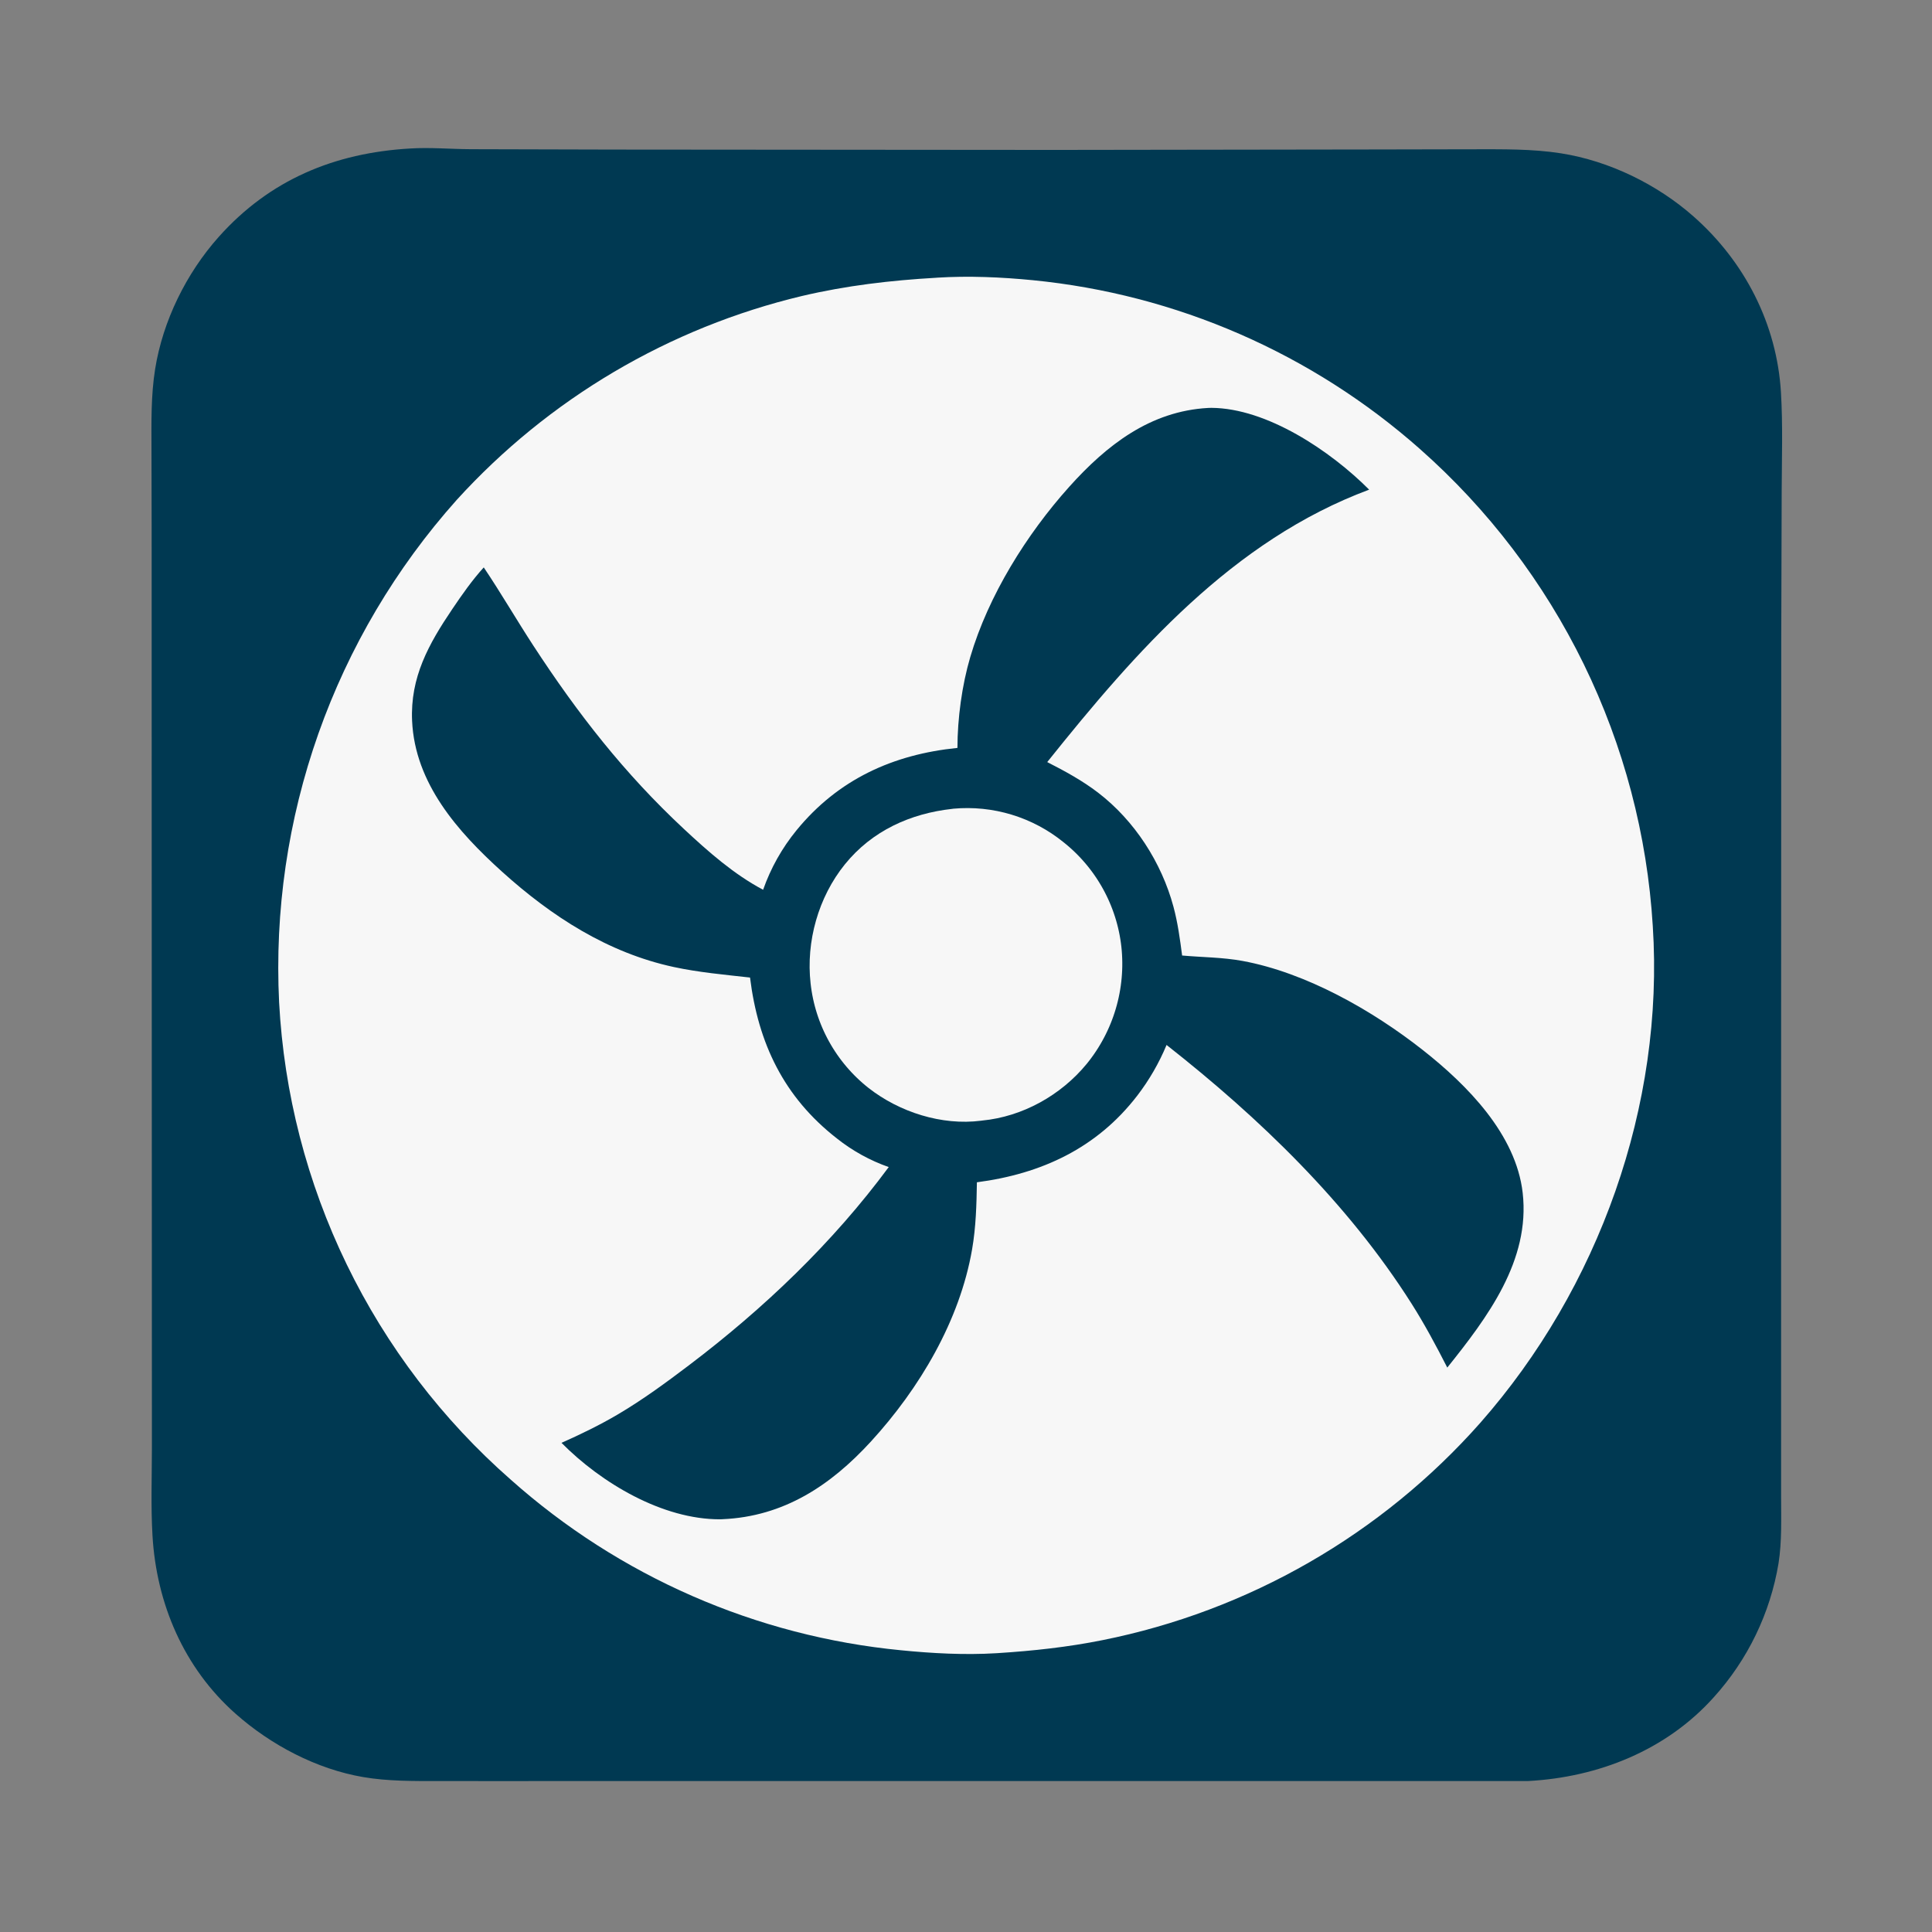<?xml version="1.0" encoding="utf-8" ?>
<svg xmlns="http://www.w3.org/2000/svg" xmlns:xlink="http://www.w3.org/1999/xlink" width="256" height="256">
	<rect width="100%" height="100%" fill="#808080" stroke="none"/>
	<path fill="#003952" transform="scale(0.25 0.25)" d="M217.286 78.714C227.965 78.025 238.909 79.041 249.622 79.083L325.717 79.28L559.18 79.466L728.842 79.226L780.677 79.122C796.241 79.131 811.954 78.844 827.376 81.268C852.899 85.28 878.317 97.692 897.645 114.755C924.753 138.684 941.787 171.786 943.944 207.993C944.972 225.255 944.401 242.686 944.329 259.972L944.1 339.852L944.019 591.244L944.021 749.35L944.02 792.885C944.019 804.689 944.498 816.92 942.657 828.607Q942.246 831.07 941.748 833.518Q941.249 835.965 940.664 838.393Q940.079 840.82 939.408 843.226Q938.736 845.631 937.98 848.011Q937.223 850.391 936.382 852.743Q935.541 855.094 934.617 857.415Q933.693 859.735 932.686 862.02Q931.68 864.306 930.593 866.554Q929.506 868.803 928.339 871.011Q927.173 873.219 925.928 875.385Q924.684 877.55 923.363 879.669Q922.042 881.789 920.647 883.86Q919.251 885.931 917.783 887.951Q916.315 889.971 914.775 891.938Q913.236 893.904 911.627 895.815Q910.019 897.725 908.343 899.577C883.183 927.691 847.143 941.985 809.986 943.982L390.714 943.993L267.774 944.007L231.973 944.004C218.848 943.994 205.571 944.107 192.586 941.902C167.828 937.7 143.563 924.892 124.833 908.288C97.44 884.004 82.913 849.982 80.816 813.795C79.92 798.342 80.502 782.608 80.514 767.129L80.485 686.704L80.398 430.606L80.375 279.831L80.285 237.838C80.249 223.756 79.99 209.638 82.21 195.687C86.286 170.082 98.751 144.806 115.955 125.528C142.995 95.228 177.353 81.03 217.286 78.714Z"/>
	<path fill="#F7F7F7" transform="scale(0.25 0.25)" d="M496.261 147.213C496.402 147.198 496.542 147.177 496.683 147.169C513.446 146.121 530.783 146.882 547.485 148.519Q551.021 148.867 554.55 149.284Q558.079 149.701 561.599 150.187Q565.119 150.673 568.628 151.228Q572.138 151.783 575.636 152.406Q579.135 153.03 582.62 153.721Q586.105 154.413 589.576 155.173Q593.048 155.933 596.503 156.76Q599.959 157.588 603.398 158.483Q606.836 159.378 610.257 160.34Q613.678 161.302 617.079 162.331Q620.48 163.36 623.86 164.456Q627.24 165.551 630.599 166.712Q633.957 167.873 637.292 169.1Q640.627 170.327 643.937 171.619Q647.247 172.91 650.531 174.267Q653.816 175.623 657.073 177.043Q660.33 178.464 663.559 179.947Q666.787 181.431 669.986 182.978Q673.185 184.525 676.354 186.134Q679.522 187.743 682.658 189.413Q685.794 191.084 688.897 192.816Q692 194.547 695.068 196.34Q698.136 198.132 701.169 199.983Q704.201 201.835 707.197 203.746Q710.193 205.657 713.151 207.626Q716.109 209.595 719.028 211.622Q721.946 213.648 724.825 215.732Q727.703 217.815 730.541 219.954Q733.378 222.093 736.173 224.288Q738.967 226.482 741.719 228.731Q744.47 230.979 747.177 233.281Q749.884 235.583 752.545 237.938Q755.927 240.924 759.234 243.993Q762.542 247.061 765.773 250.21Q769.004 253.359 772.157 256.586Q775.309 259.814 778.382 263.118Q781.454 266.421 784.445 269.8Q787.435 273.178 790.342 276.629Q793.248 280.079 796.069 283.6Q798.89 287.122 801.623 290.711Q804.357 294.3 807.001 297.956Q809.646 301.611 812.199 305.33Q814.753 309.05 817.215 312.831Q819.676 316.612 822.045 320.452Q824.413 324.292 826.686 328.189Q828.958 332.087 831.135 336.039Q833.312 339.991 835.39 343.995Q837.469 347.999 839.449 352.053Q841.429 356.107 843.308 360.209Q845.188 364.31 846.966 368.457Q848.744 372.603 850.42 376.792Q852.096 380.981 853.668 385.21Q855.241 389.439 856.709 393.705Q858.177 397.971 859.539 402.272Q860.902 406.573 862.159 410.906Q863.416 415.239 864.565 419.602Q865.715 423.964 866.758 428.354Q867.8 432.744 868.734 437.158Q869.668 441.571 870.493 446.007Q871.319 450.443 872.035 454.897Q872.751 459.352 873.358 463.822Q873.964 468.293 874.461 472.777Q874.957 477.261 875.343 481.757Q875.729 486.252 876.005 490.755C882.183 585.993 847.384 682.813 784.564 754.159Q782.129 756.909 779.639 759.609Q777.15 762.308 774.605 764.957Q772.061 767.606 769.464 770.203Q766.867 772.8 764.218 775.343Q761.568 777.887 758.868 780.376Q756.168 782.866 753.418 785.3Q750.668 787.734 747.869 790.112Q745.07 792.49 742.223 794.811Q739.377 797.132 736.484 799.395Q733.591 801.657 730.653 803.861Q727.715 806.065 724.733 808.208Q721.75 810.352 718.725 812.435Q715.7 814.518 712.634 816.539Q709.567 818.56 706.46 820.518Q703.354 822.477 700.208 824.372Q697.062 826.268 693.878 828.099Q690.694 829.93 687.474 831.696Q684.254 833.462 680.999 835.163Q677.744 836.864 674.455 838.498Q671.166 840.133 667.844 841.7Q664.523 843.267 661.171 844.767Q657.818 846.267 654.436 847.699Q651.054 849.13 647.643 850.493Q644.233 851.856 640.795 853.15Q637.358 854.443 633.895 855.667Q630.432 856.89 626.945 858.043Q623.458 859.197 619.949 860.279Q616.439 861.361 612.908 862.372Q609.377 863.383 605.827 864.322Q602.276 865.262 598.707 866.129Q595.138 866.996 591.553 867.791Q587.967 868.585 584.366 869.307C565.982 873.002 547.563 874.999 528.876 876.185L527.967 876.244C511.311 877.261 494.044 876.319 477.455 874.664Q473.887 874.317 470.327 873.901Q466.767 873.484 463.216 872.997Q459.665 872.51 456.124 871.953Q452.583 871.396 449.054 870.769Q445.525 870.143 442.009 869.447Q438.493 868.751 434.991 867.986Q431.489 867.221 428.003 866.387Q424.517 865.553 421.048 864.65Q417.579 863.748 414.129 862.777Q410.678 861.806 407.248 860.768Q403.817 859.729 400.408 858.623Q396.998 857.517 393.611 856.344Q390.224 855.172 386.861 853.932Q383.497 852.693 380.159 851.387Q376.821 850.082 373.509 848.711Q370.197 847.34 366.913 845.904Q363.629 844.468 360.374 842.967Q357.119 841.467 353.894 839.902Q350.669 838.338 347.475 836.711Q344.281 835.083 341.121 833.393Q337.96 831.703 334.833 829.951Q331.706 828.198 328.614 826.385Q325.522 824.571 322.467 822.697Q319.411 820.823 316.393 818.89Q313.375 816.956 310.396 814.963Q307.417 812.97 304.478 810.918Q301.538 808.867 298.64 806.758Q295.741 804.65 292.885 802.484Q290.029 800.318 287.216 798.097Q284.403 795.876 281.634 793.599Q278.865 791.323 276.142 788.992Q273.419 786.662 270.742 784.278Q267.349 781.301 264.031 778.241Q260.714 775.181 257.473 772.039Q254.233 768.897 251.071 765.675Q247.91 762.454 244.83 759.154Q241.751 755.855 238.754 752.479Q235.757 749.104 232.846 745.655Q229.934 742.206 227.109 738.686Q224.285 735.166 221.549 731.576Q218.812 727.986 216.167 724.33Q213.521 720.673 210.967 716.951Q208.413 713.23 205.953 709.446Q203.493 705.662 201.127 701.817Q198.762 697.973 196.493 694.071Q194.225 690.169 192.054 686.212Q189.883 682.255 187.812 678.244Q185.741 674.234 183.77 670.174Q181.799 666.113 179.93 662.005Q178.061 657.896 176.295 653.742Q174.529 649.589 172.867 645.392Q171.205 641.196 169.648 636.959Q168.091 632.723 166.641 628.449Q165.19 624.175 163.846 619.866Q162.502 615.557 161.266 611.216Q160.03 606.875 158.903 602.504Q157.776 598.134 156.758 593.736Q155.74 589.339 154.831 584.918Q153.923 580.497 153.125 576.054Q152.328 571.612 151.641 567.151Q150.954 562.69 150.379 558.213Q149.804 553.736 149.34 549.247Q148.876 544.757 148.525 540.257Q148.173 535.757 147.934 531.25Q147.71 526.729 147.597 522.203Q147.483 517.678 147.48 513.151Q147.476 508.624 147.583 504.098Q147.689 499.572 147.906 495.051Q148.123 490.529 148.449 486.014Q148.776 481.499 149.212 476.993Q149.648 472.487 150.194 467.993Q150.74 463.499 151.395 459.02Q152.05 454.54 152.814 450.078Q153.577 445.616 154.449 441.174Q155.321 436.732 156.301 432.312Q157.281 427.893 158.368 423.498Q159.455 419.104 160.649 414.737Q161.842 410.37 163.142 406.034Q164.441 401.697 165.846 397.394Q167.25 393.09 168.759 388.822Q170.268 384.554 171.88 380.324Q173.492 376.094 175.207 371.904Q176.922 367.715 178.738 363.568Q180.554 359.421 182.47 355.32Q184.387 351.219 186.402 347.165Q188.418 343.112 190.531 339.108Q192.645 335.105 194.855 331.155Q197.065 327.204 199.371 323.308Q201.677 319.413 204.077 315.574Q206.477 311.736 208.969 307.957Q211.462 304.178 214.045 300.46Q216.629 296.743 219.302 293.09Q221.976 289.437 224.737 285.849Q227.498 282.262 230.346 278.743Q233.194 275.224 236.127 271.776Q239.059 268.327 242.075 264.951Q244.342 262.458 246.655 260.007Q248.968 257.557 251.327 255.15Q253.686 252.743 256.089 250.381Q258.492 248.019 260.939 245.702Q263.386 243.385 265.876 241.114Q268.366 238.844 270.898 236.62Q273.43 234.396 276.003 232.22Q278.576 230.044 281.19 227.917Q283.803 225.79 286.456 223.712Q289.109 221.633 291.8 219.605Q294.491 217.577 297.219 215.6Q299.948 213.622 302.713 211.696Q305.478 209.77 308.279 207.896Q311.08 206.022 313.915 204.201Q316.75 202.38 319.619 200.612Q322.488 198.844 325.39 197.13Q328.291 195.416 331.224 193.757Q334.157 192.098 337.12 190.494Q340.084 188.89 343.077 187.341Q346.07 185.793 349.091 184.301Q352.113 182.809 355.162 181.373Q358.211 179.938 361.286 178.56Q364.361 177.182 367.461 175.861Q370.562 174.541 373.686 173.279Q376.811 172.017 379.959 170.814Q383.106 169.61 386.276 168.466Q389.445 167.322 392.636 166.237Q395.826 165.152 399.037 164.128Q402.247 163.103 405.476 162.138Q408.704 161.173 411.951 160.269Q415.197 159.365 418.46 158.522Q421.722 157.679 425 156.897C448.617 151.34 472.086 148.6 496.261 147.213Z"/>
	<path fill="#003952" transform="scale(0.25 0.25)" d="M640.354 216.219C640.904 216.188 641.442 216.165 641.993 216.168C671.543 216.323 705.289 239.072 725.68 259.527C653.367 286.456 602.02 345.208 555.052 403.92C564.4 408.693 573.642 413.712 581.998 420.115C601.333 434.93 615.649 457.133 621.959 480.587C624.251 489.105 625.407 497.717 626.545 506.442C637.258 507.407 647.955 507.362 658.578 509.319C692.281 515.526 727.49 535.575 754.15 556.573C777.676 575.104 803.519 601.215 807.054 632.247C811.145 668.167 788.235 698.434 767.091 724.846C761.181 713.286 755.102 701.915 748.144 690.942C714.358 637.658 667.671 592.647 618.301 553.848Q616.808 557.438 615.085 560.923Q613.362 564.408 611.417 567.774Q609.472 571.141 607.312 574.373Q605.153 577.606 602.788 580.692C581.382 608.525 552.022 622.153 517.777 626.639C517.587 638.567 517.272 650.36 515.236 662.144C508.684 700.058 487.346 735.92 461.631 764.012C440.284 787.332 415.42 803.778 383.036 805.204C382.61 805.237 382.182 805.259 381.754 805.261C351.139 805.4 318.599 785.969 297.607 764.74C307.66 760.263 317.698 755.41 327.189 749.83C340.461 742.028 352.902 732.904 365.16 723.616C404.928 693.484 441.332 658.758 471.05 618.571Q467.326 617.265 463.724 615.653Q460.122 614.041 456.667 612.134Q453.212 610.226 449.929 608.037Q446.646 605.847 443.557 603.391C415.447 581.48 401.848 552.975 397.532 518.118C384.105 516.611 370.405 515.397 357.187 512.554C322.16 505.022 292.321 485.709 266.059 461.983C242.647 440.831 219.925 415.231 218.421 382.084C217.373 358.981 227.176 341.405 239.707 322.848C244.867 315.206 250.192 307.573 256.401 300.738C265.544 314.326 273.771 328.542 282.723 342.263C306.23 378.291 330.901 409.914 362.478 439.361C375.296 451.315 388.897 463.353 404.467 471.597Q405.971 467.307 407.843 463.164Q409.715 459.021 411.94 455.057Q414.165 451.092 416.726 447.337Q419.288 443.581 422.166 440.062C444.245 413.073 473.312 399.846 507.463 396.41C507.486 380.815 509.844 363.243 514.258 348.257C523.872 315.614 544.119 283.195 566.729 257.995C586.541 235.914 609.639 217.893 640.354 216.219Z"/>
	<path fill="#F7F7F7" transform="scale(0.25 0.25)" d="M504.801 428.699C504.967 428.674 505.132 428.641 505.3 428.624Q507.248 428.447 509.202 428.363Q511.157 428.28 513.113 428.292Q515.069 428.303 517.022 428.408Q518.975 428.514 520.921 428.714Q522.867 428.914 524.801 429.207Q526.735 429.501 528.653 429.887Q530.57 430.274 532.467 430.752Q534.364 431.231 536.235 431.8Q538.106 432.37 539.948 433.029Q541.79 433.688 543.597 434.436Q545.405 435.183 547.175 436.017Q548.944 436.851 550.672 437.769Q552.399 438.687 554.08 439.687Q555.761 440.688 557.391 441.768Q559.022 442.849 560.599 444.007Q562.175 445.164 563.694 446.397Q564.489 447.028 565.268 447.678Q566.047 448.329 566.81 448.998Q567.573 449.667 568.319 450.355Q569.065 451.043 569.794 451.749Q570.523 452.456 571.234 453.179Q571.946 453.903 572.639 454.644Q573.332 455.386 574.007 456.144Q574.682 456.902 575.338 457.676Q575.994 458.451 576.63 459.241Q577.267 460.031 577.884 460.837Q578.501 461.643 579.098 462.463Q579.695 463.284 580.272 464.119Q580.848 464.955 581.404 465.804Q581.96 466.653 582.495 467.516Q583.029 468.378 583.543 469.254Q584.056 470.129 584.548 471.017Q585.039 471.905 585.509 472.805Q585.978 473.704 586.426 474.615Q586.873 475.526 587.298 476.448Q587.722 477.37 588.124 478.302Q588.526 479.234 588.905 480.175Q589.284 481.117 589.639 482.067Q589.994 483.018 590.326 483.977Q590.658 484.936 590.967 485.903Q591.275 486.87 591.559 487.844Q591.843 488.819 592.104 489.799Q592.364 490.78 592.6 491.768Q592.836 492.755 593.047 493.747Q593.259 494.74 593.446 495.737Q593.633 496.735 593.795 497.737Q593.958 498.738 594.095 499.744Q594.233 500.749 594.346 501.758Q594.458 502.792 594.545 503.828Q594.632 504.864 594.693 505.903Q594.754 506.941 594.789 507.98Q594.825 509.019 594.834 510.059Q594.844 511.099 594.828 512.139Q594.812 513.179 594.77 514.218Q594.728 515.257 594.66 516.294Q594.593 517.332 594.499 518.368Q594.406 519.404 594.287 520.437Q594.169 521.47 594.024 522.5Q593.88 523.529 593.71 524.555Q593.54 525.581 593.345 526.603Q593.15 527.624 592.929 528.641Q592.709 529.657 592.464 530.667Q592.218 531.678 591.948 532.682Q591.677 533.686 591.382 534.683Q591.087 535.68 590.767 536.67Q590.447 537.659 590.103 538.641Q589.759 539.622 589.391 540.595Q589.022 541.567 588.63 542.53Q588.238 543.493 587.822 544.446Q587.406 545.399 586.966 546.342Q586.526 547.284 586.064 548.216Q585.601 549.147 585.116 550.066Q584.63 550.986 584.122 551.893Q583.613 552.8 583.083 553.695Q582.552 554.589 582 555.47Q581.448 556.351 580.873 557.218Q580.299 558.085 579.704 558.938Q579.108 559.791 578.492 560.628Q577.876 561.466 577.239 562.288Q576.602 563.11 575.945 563.916C562.333 580.462 542.056 591.836 520.619 593.909L519.983 593.997C499.21 596.682 476.699 589.446 460.359 576.66Q459.56 576.031 458.778 575.382Q457.995 574.733 457.229 574.065Q456.462 573.397 455.713 572.71Q454.963 572.023 454.231 571.318Q453.499 570.613 452.784 569.89Q452.07 569.166 451.373 568.426Q450.677 567.685 449.999 566.927Q449.322 566.169 448.663 565.395Q448.004 564.621 447.365 563.83Q446.726 563.04 446.106 562.233Q445.487 561.427 444.887 560.606Q444.288 559.785 443.709 558.949Q443.131 558.113 442.573 557.263Q442.015 556.413 441.479 555.549Q440.942 554.686 440.427 553.809Q439.912 552.933 439.42 552.044Q438.927 551.154 438.456 550.253Q437.985 549.352 437.537 548.44Q437.089 547.527 436.663 546.604Q436.238 545.68 435.835 544.747Q435.433 543.813 435.054 542.87Q434.675 541.927 434.319 540.974Q433.964 540.022 433.632 539.061Q433.3 538.1 432.992 537.131Q432.685 536.162 432.401 535.186Q432.117 534.209 431.858 533.226Q431.598 532.243 431.364 531.254Q431.129 530.265 430.918 529.27Q430.708 528.276 430.523 527.276Q430.337 526.276 430.177 525.273Q430.016 524.269 429.88 523.261Q429.745 522.254 429.634 521.243C427.128 499.031 433.736 475.499 447.826 458.092C462.172 440.367 482.451 431.157 504.801 428.699Z"/>
</svg>
